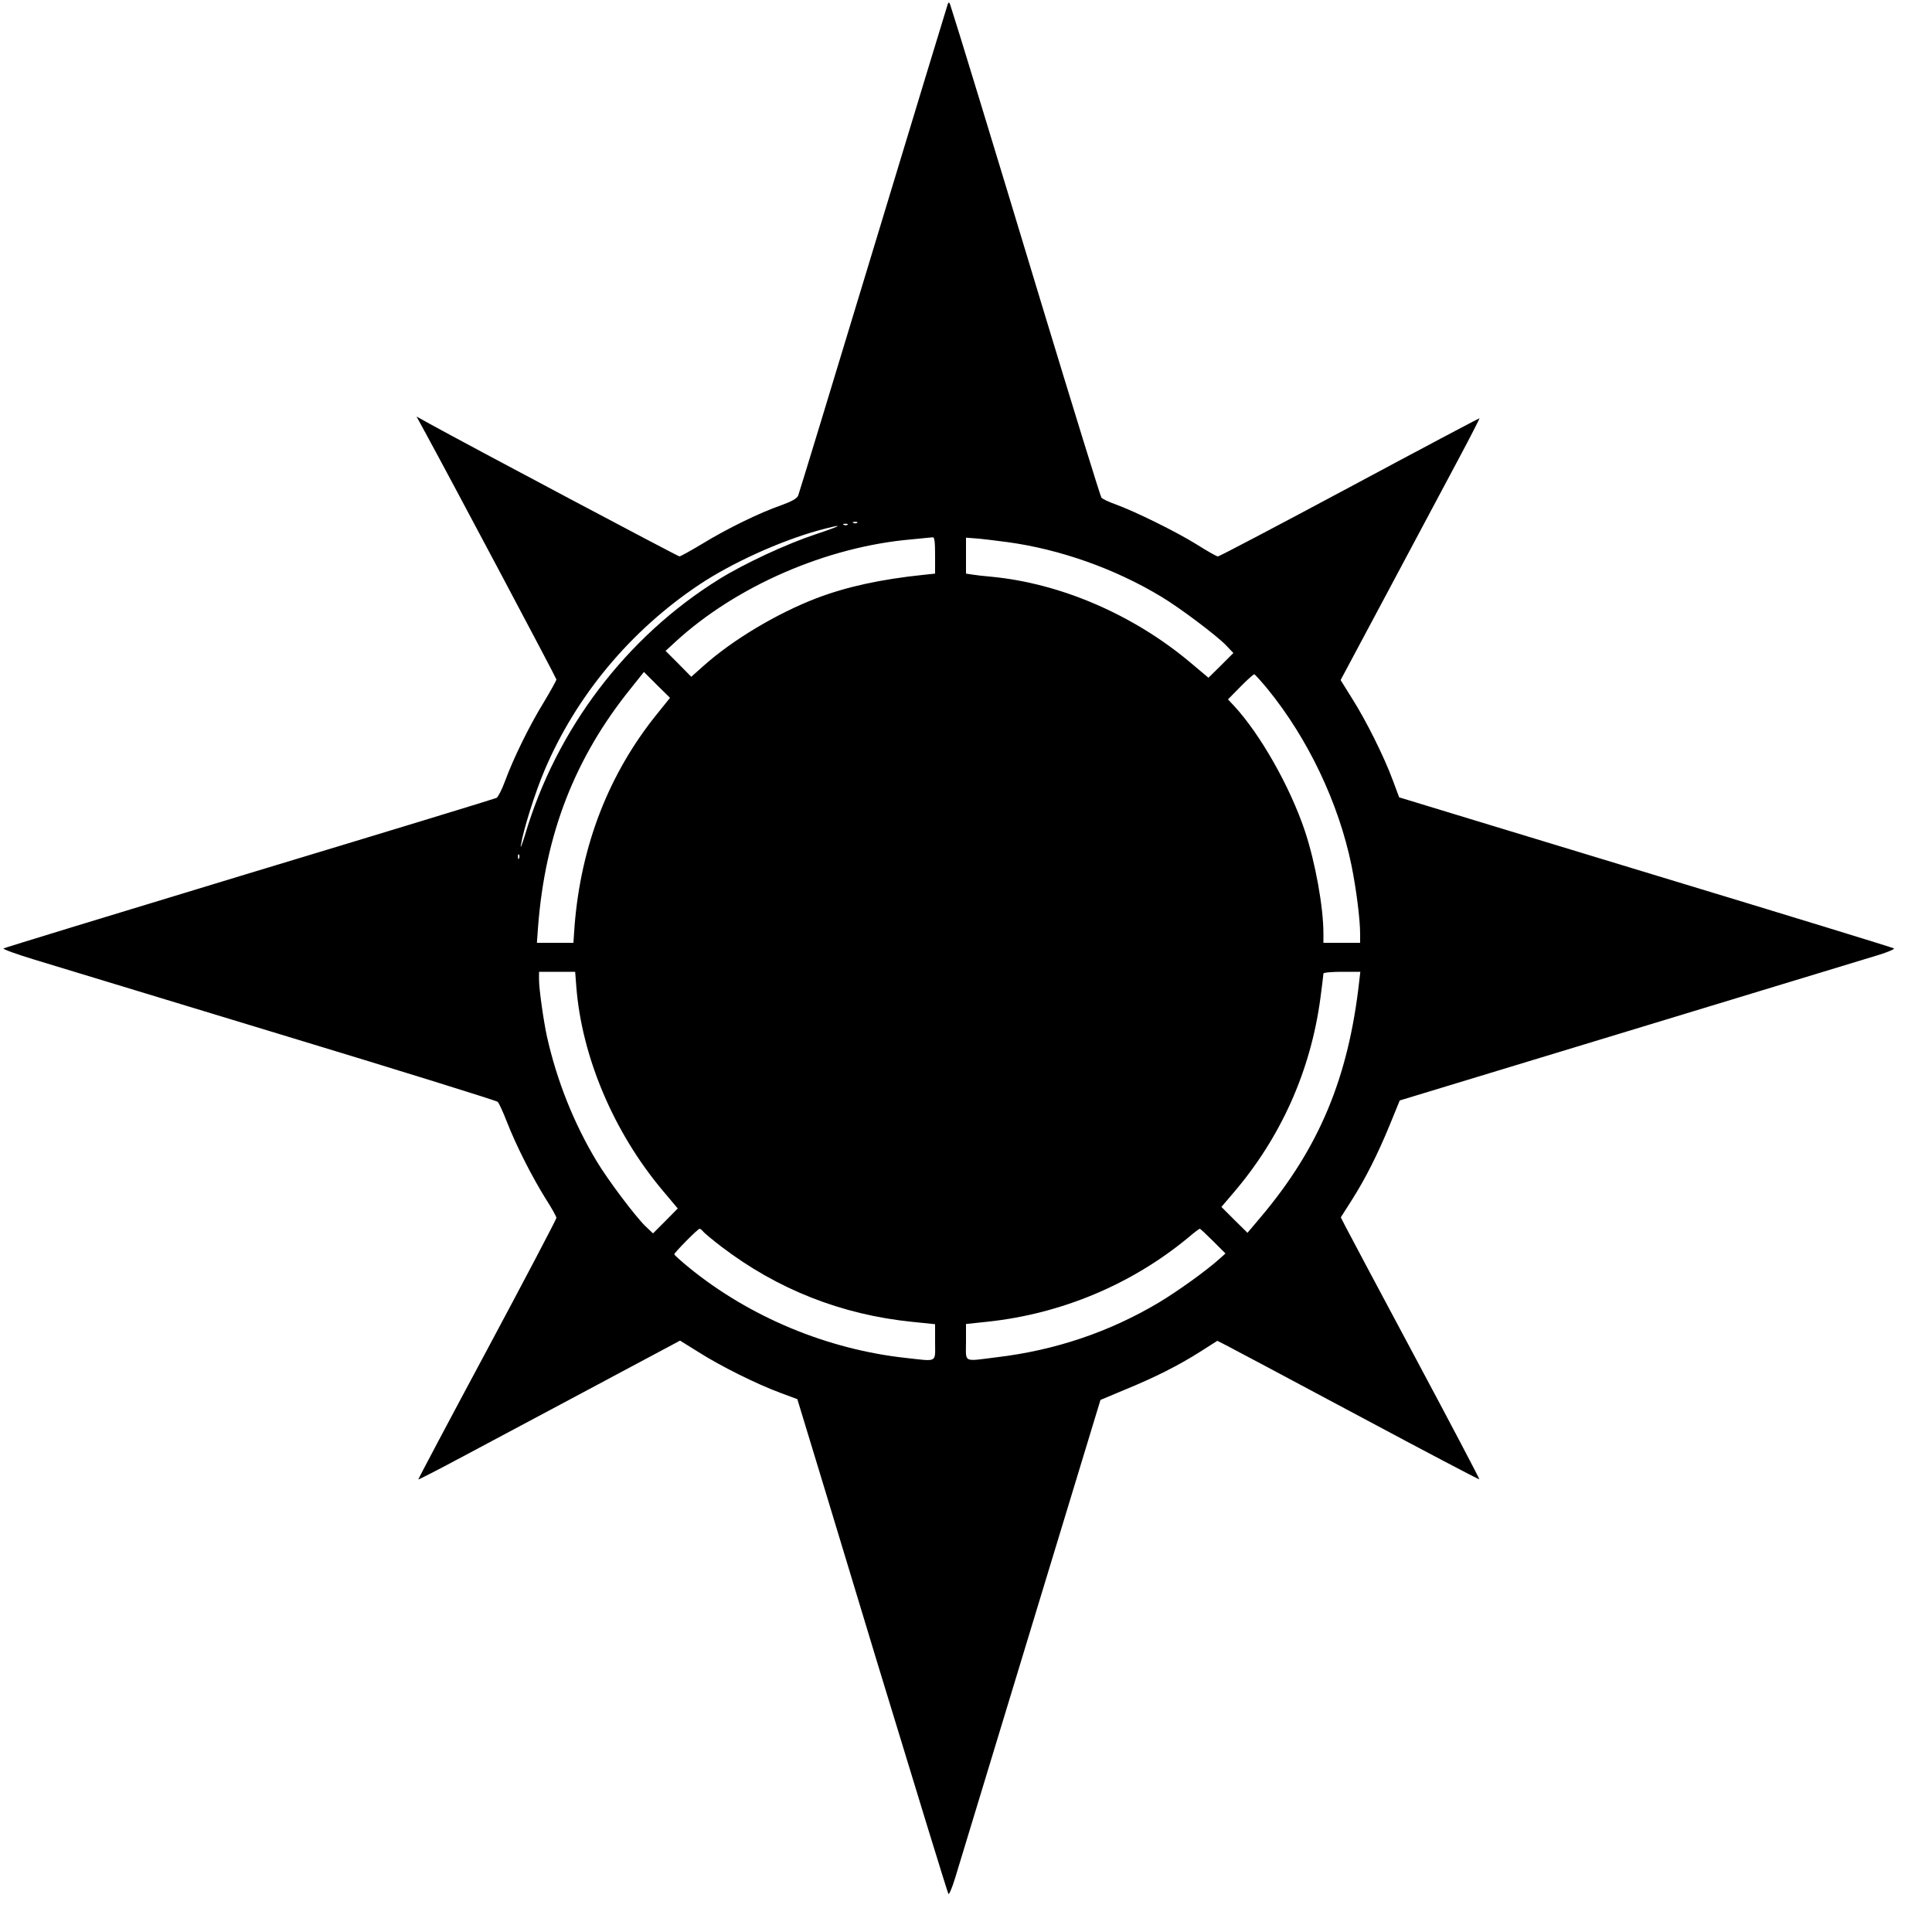 <?xml version="1.0" standalone="no"?>
<!DOCTYPE svg PUBLIC "-//W3C//DTD SVG 20010904//EN"
 "http://www.w3.org/TR/2001/REC-SVG-20010904/DTD/svg10.dtd">
<svg version="1.0" xmlns="http://www.w3.org/2000/svg"
 width="1000pt" height="1000pt" viewBox="0 0 1000 1000"
 preserveAspectRatio="xMidYMid meet">
<g transform="translate(0,1000) scale(0.1,-0.1)"
fill="#000000" stroke="none">
<path d="M4906 9980 c-3 -8 -177 -580 -386 -1270 -209 -690 -384 -1264 -389
-1276 -6 -14 -34 -30 -87 -49 -113 -39 -282 -122 -408 -199 -60 -36 -114 -66
-119 -66 -8 0 -1097 578 -1296 688 l-65 36 41 -75 c143 -262 683 -1279 683
-1286 0 -5 -30 -59 -66 -119 -75 -122 -157 -290 -200 -407 -16 -44 -36 -82
-44 -87 -8 -4 -584 -180 -1280 -390 -696 -211 -1268 -386 -1272 -389 -4 -4 68
-30 160 -58 92 -28 666 -202 1277 -388 611 -185 1115 -342 1121 -348 7 -7 29
-55 49 -107 49 -125 130 -283 199 -394 31 -48 56 -93 56 -100 0 -6 -161 -313
-358 -681 -198 -369 -358 -671 -357 -673 1 -1 94 46 206 106 112 60 417 222
677 361 l472 252 98 -61 c112 -71 298 -164 423 -210 l86 -32 25 -82 c14 -44
188 -619 387 -1276 200 -657 366 -1198 370 -1203 4 -4 19 32 34 80 15 49 190
626 390 1283 l363 1194 124 52 c154 63 278 125 393 198 l88 56 47 -24 c26 -13
330 -175 676 -360 346 -185 631 -335 633 -333 2 2 -148 287 -333 633 -185 346
-347 650 -360 676 l-24 47 56 88 c73 115 135 239 198 392 l51 125 1195 363
c657 200 1234 375 1283 390 48 15 84 30 80 34 -5 4 -546 170 -1203 369 -657
200 -1232 374 -1276 388 l-82 25 -32 86 c-46 125 -139 311 -210 423 l-61 98
252 472 c139 260 301 565 361 677 60 112 107 205 106 206 -2 1 -304 -159 -673
-357 -368 -197 -674 -358 -681 -358 -7 0 -56 28 -110 62 -104 65 -317 170
-421 208 -35 12 -67 28 -72 34 -5 6 -145 459 -311 1006 -259 857 -440 1449
-470 1540 -6 19 -9 21 -14 10z m-469 -2686 c-3 -3 -12 -4 -19 -1 -8 3 -5 6 6
6 11 1 17 -2 13 -5z m-50 -10 c-3 -3 -12 -4 -19 -1 -8 3 -5 6 6 6 11 1 17 -2
13 -5z m-167 -50 c-148 -49 -368 -151 -498 -232 -480 -298 -842 -775 -1004
-1322 -16 -52 -26 -77 -22 -55 12 77 73 272 123 389 163 384 443 721 799 959
169 113 418 226 620 282 137 37 129 28 -18 -21z m620 -108 l0 -95 -57 -6
c-223 -23 -401 -62 -556 -121 -206 -79 -435 -216 -585 -350 l-64 -57 -66 67
-67 67 50 46 c314 289 783 493 1221 531 54 5 105 10 112 11 9 1 12 -24 12 -93z
m375 68 c271 -37 555 -137 795 -282 97 -58 284 -199 335 -251 l39 -41 -64 -64
-65 -64 -94 79 c-294 247 -671 410 -1031 444 -36 3 -80 8 -97 11 l-33 5 0 93
0 93 53 -4 c28 -2 102 -11 162 -19z m-1813 -888 c-251 -310 -395 -682 -428
-1098 l-6 -88 -95 0 -94 0 6 83 c37 481 191 876 481 1235 l67 84 67 -67 68
-67 -66 -82z m3158 129 c210 -257 369 -592 435 -913 25 -123 45 -280 45 -357
l0 -45 -95 0 -95 0 0 48 c0 137 -42 369 -96 531 -77 230 -232 503 -368 649
l-30 32 64 65 c35 36 68 65 72 65 3 0 34 -34 68 -75z m-3873 -877 c-3 -8 -6
-5 -6 6 -1 11 2 17 5 13 3 -3 4 -12 1 -19z m296 -665 c28 -363 194 -754 446
-1054 l79 -94 -64 -65 -64 -64 -41 39 c-52 51 -193 238 -251 335 -118 196
-206 417 -257 645 -17 77 -41 245 -41 293 l0 42 94 0 93 0 6 -77z m4052 25
c-56 -498 -208 -860 -508 -1216 l-70 -83 -68 67 -67 67 58 68 c249 289 405
637 455 1017 8 62 15 117 15 123 0 5 42 9 95 9 l96 0 -6 -52z m-3394 -1294 c8
-9 49 -43 92 -76 291 -222 623 -353 990 -390 l117 -12 0 -93 c0 -108 15 -100
-148 -82 -409 44 -812 212 -1127 469 -41 34 -75 64 -75 68 0 8 122 132 131
132 4 0 13 -7 20 -16z m2638 -48 l64 -64 -29 -26 c-67 -61 -219 -170 -316
-228 -255 -152 -536 -247 -838 -283 -178 -22 -160 -31 -160 78 l0 94 113 12
c382 41 744 193 1037 435 30 26 57 46 60 46 3 0 34 -29 69 -64z"/>
</g>
</svg>

